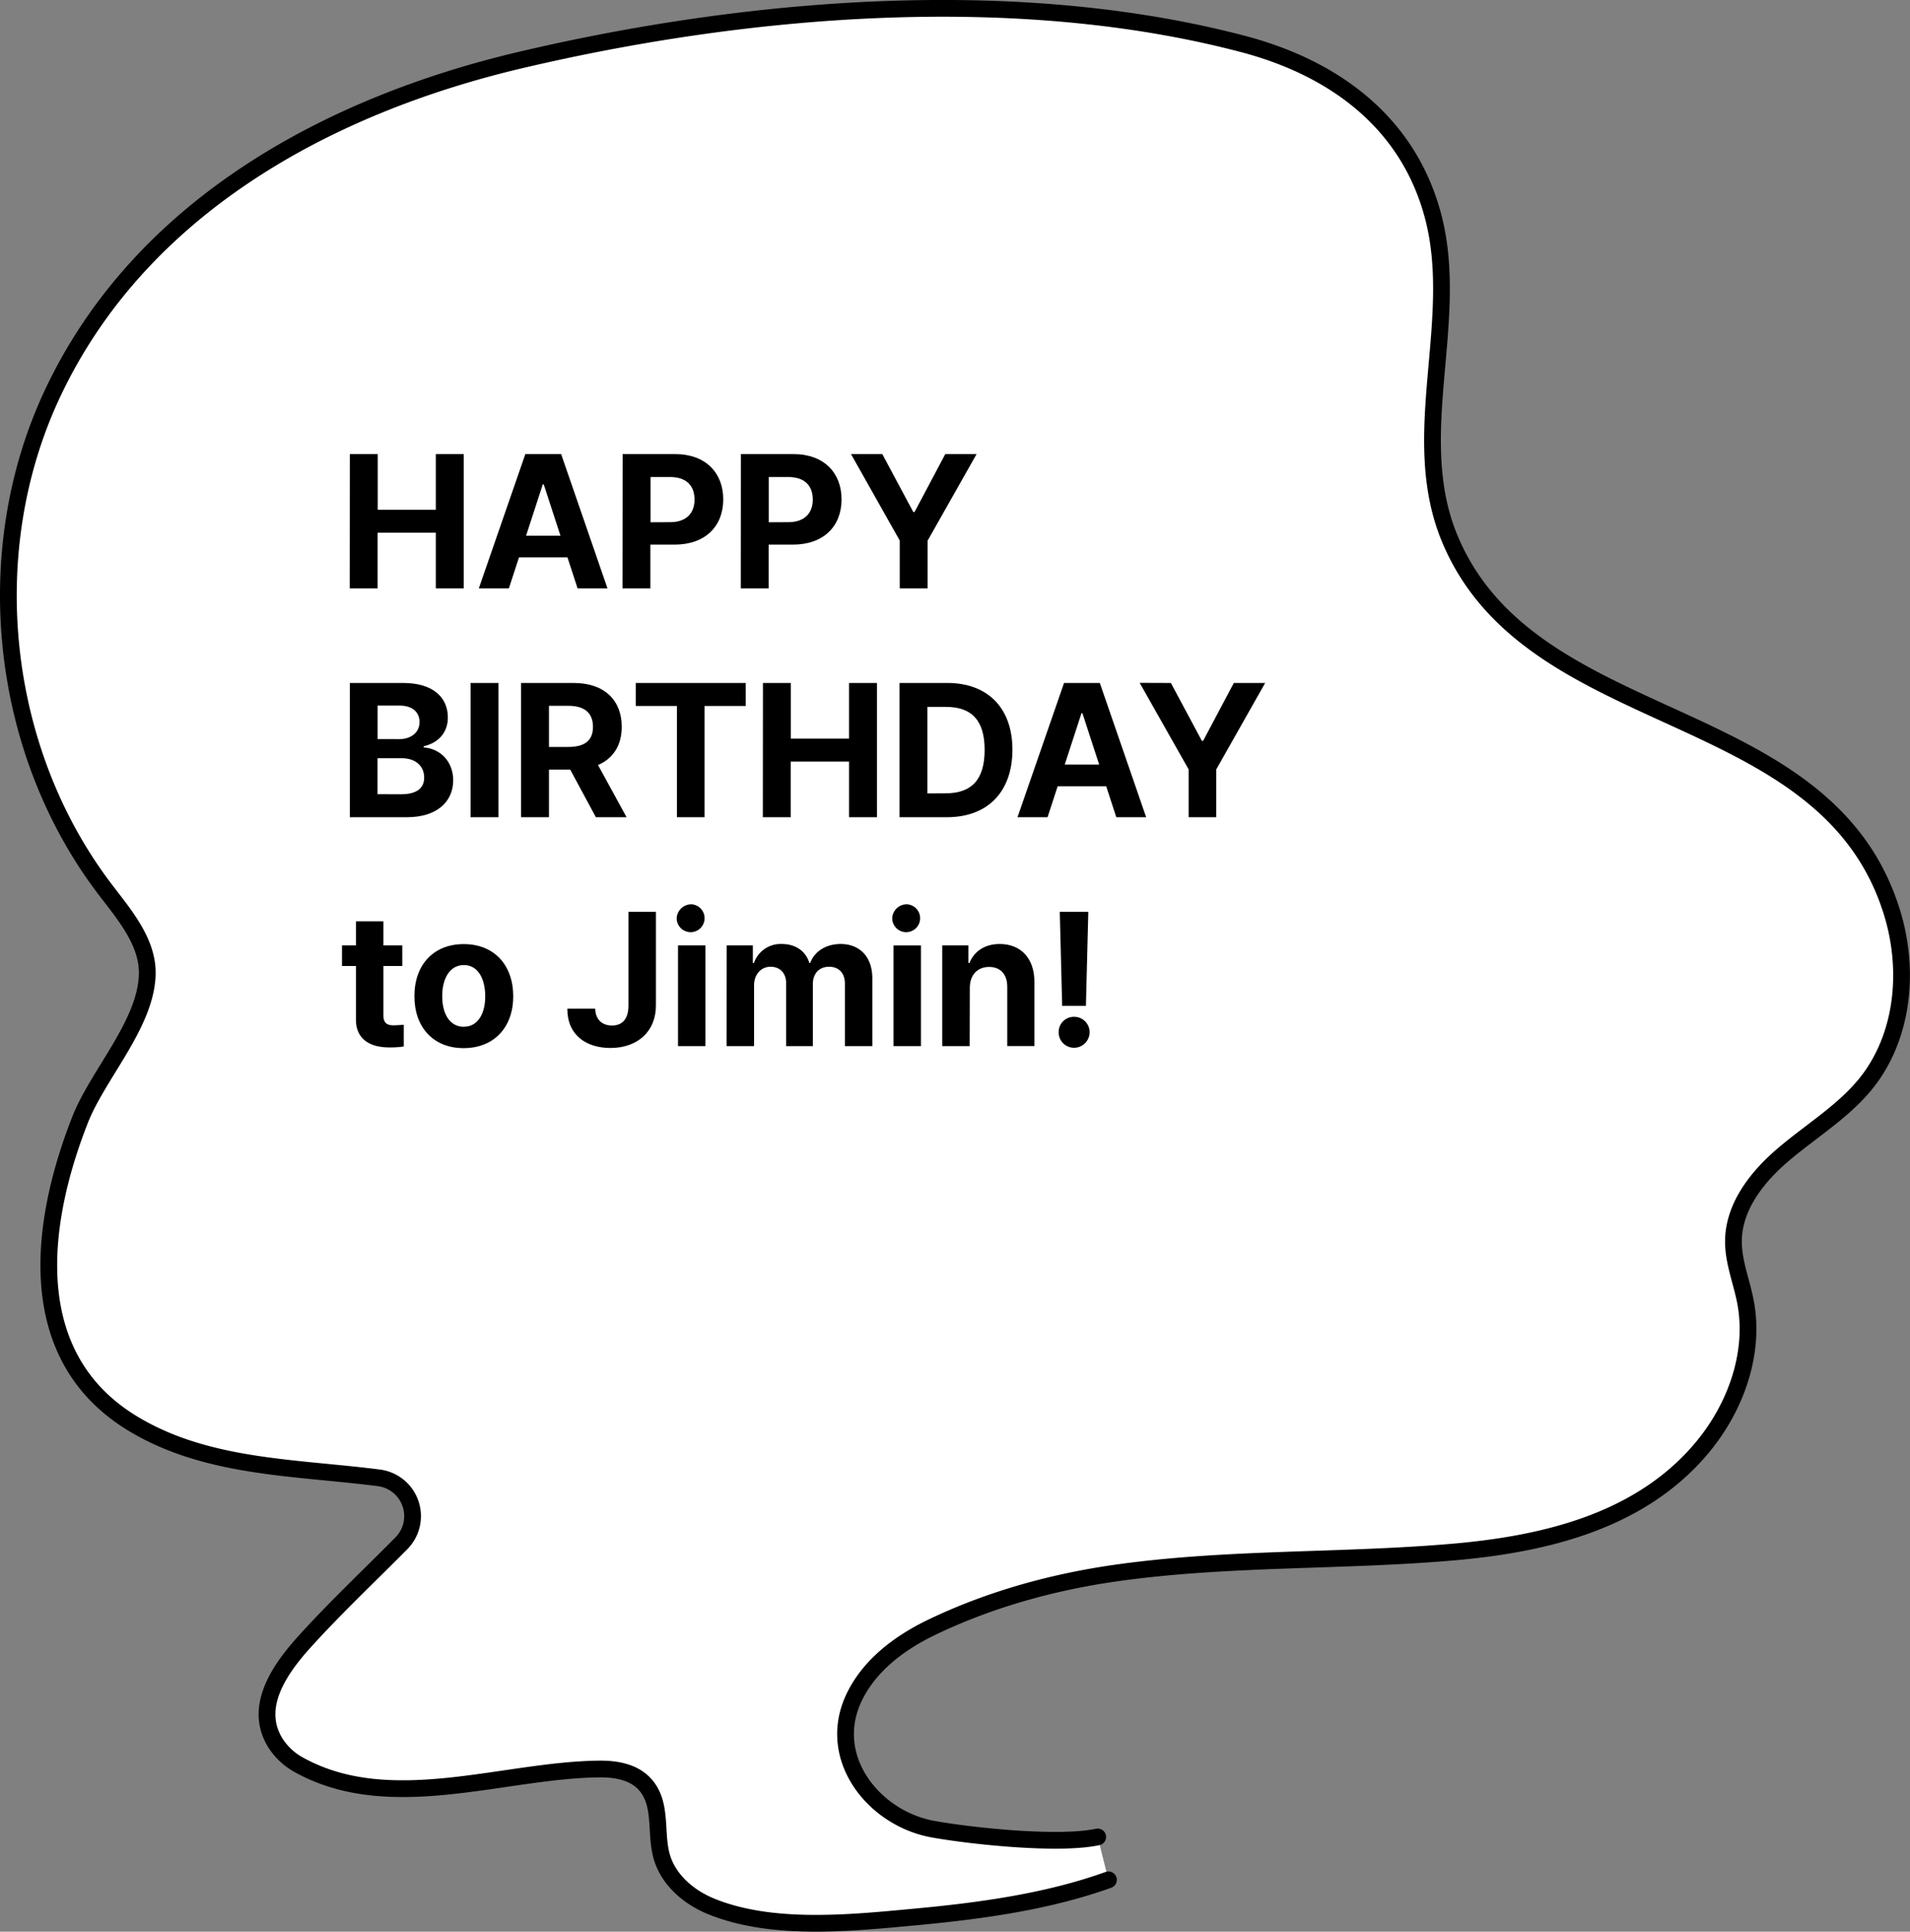 <svg id="Layer_1" data-name="Layer 1" xmlns="http://www.w3.org/2000/svg" viewBox="0 0 684.54 692.1"><rect x="0" y="0" width="684.54" height="692.1" fill="#808080" stroke="none"/><defs><style>.cls-1{fill:#fff;stroke:#000;stroke-linecap:round;stroke-linejoin:round;stroke-width:6px;}</style></defs><path class="cls-1" d="M393.41,658.15c-13.86,3-45-.28-58.93-2.77-21.14-3.75-38.62-25.38-28.47-47,5.45-11.6,16.35-19.79,27.89-25.34,20.52-9.86,42.86-16.09,65.34-19.34,40.12-5.78,80.86-4.13,121.13-7.58,33.18-2.84,67.88-11,90-37.85,11.87-14.41,18.91-34,15.05-52.62-1.44-7-4.21-13.82-4.16-21,.08-12.05,8.17-22.6,17.29-30.48,11.19-9.68,24.85-17.37,33.15-30,10.89-16.57,12.23-38.26,6.4-57.21-23.57-76.52-128.91-63.68-158.38-133.66-15.7-37.27,4.16-78.42-6.31-116.6-9.1-33.17-35.51-52.39-67.79-60.91C364.23-5.66,268,2.34,186.58,21.5,117.4,37.78,50.15,74.31,18.78,141.07-7.83,197.69-.28,268.83,37.63,318.6c7.08,9.29,15.55,19.09,15.14,30.76-.61,17.66-17.57,35.5-24,51.67C13.88,438.8,8,486.4,48,510.29c26.44,15.79,57.82,15.36,87.84,19.21a13.82,13.82,0,0,1,8,23.45c-11.68,11.8-23.82,23.21-34.93,35.52-9,10-18.19,23.46-10.08,36.21a23.33,23.33,0,0,0,8.62,7.82c32.6,17.83,72.87,1.64,107.36,1.31,10.32-.1,18.5,3.29,20.37,14.46,1,5.81.39,11.88,2.16,17.5,2.53,8,9.61,14,17.39,17.2,21.88,9,50.27,6,73.21,3.86,23.21-2.16,47.28-5.4,69.32-13.31" transform="translate(0 0)"/><path d="M125.38,162.7h10v19.94H156.2V162.7h10v48.1h-10V190.87H135.34V210.8h-10Z" transform="translate(0 0)"/><path d="M171.61,210.8l16.67-48.1h12.83l16.61,48.1H207l-3.62-11.09H186l-3.62,11.09Zm29.26-18.86-6-18.41h-.33l-6,18.41Z" transform="translate(0 0)"/><path d="M223.15,162.7H242c10.93,0,17.21,6.75,17.21,16.21,0,9.61-6.38,16.22-17.47,16.22h-8.64V210.8h-10Zm17,24.39c5.92,0,8.81-3.33,8.77-8.18s-2.85-8-8.77-8h-7v16.21Z" transform="translate(0 0)"/><path d="M265.53,162.7H284.4c10.93,0,17.21,6.75,17.21,16.21,0,9.61-6.38,16.22-17.47,16.22H275.5V210.8h-10Zm17,24.39c5.91,0,8.8-3.33,8.77-8.18s-2.86-8-8.77-8h-7v16.21Z" transform="translate(0 0)"/><path d="M316.22,162.7l11.09,20.73h.47l11-20.73H350l-17.54,31V210.8h-10V193.66L305,162.7Z" transform="translate(0 0)"/><path d="M125.38,244.7h19.13c10.6,0,16,5.12,16,12.36,0,5.65-3.69,9.2-8.64,10.3v.46c5.41.27,10.53,4.59,10.56,11.7,0,7.64-5.74,13.28-16.61,13.28H125.38Zm17.67,20.13c4.18,0,7.34-2.32,7.31-6.17,0-3.49-2.56-5.85-7.11-5.85h-7.91v12Zm.73,19.74c5.78,0,8.27-2.36,8.24-6,0-4.06-3.06-6.91-8-6.91h-8.71v12.89Z" transform="translate(0 0)"/><path d="M178.65,292.8h-10V244.7h10Z" transform="translate(0 0)"/><path d="M186.75,244.7h18.87c10.93,0,17.21,6.15,17.21,15.68,0,6.58-3,11.36-8.5,13.72l10.23,18.7h-11l-9.2-17.07h-7.61V292.8h-10Zm17,22.92c5.92,0,8.8-2.42,8.77-7.24s-2.85-7.47-8.77-7.5h-7v14.74Z" transform="translate(0 0)"/><path d="M227.87,244.7h39.4v8.24H252.52V292.8h-9.9V252.94H227.87Z" transform="translate(0 0)"/><path d="M273.44,244.7h10v19.94h20.86V244.7h10v48.1h-10V272.87H283.4V292.8h-10Z" transform="translate(0 0)"/><path d="M322.39,292.8V244.7h17.14c14.49,0,23.36,9,23.32,24S354,292.8,339.34,292.8Zm16.55-8.57c9.16,0,13.95-4.75,13.95-15.54S348.1,253.27,339,253.27h-6.64v31Z" transform="translate(0 0)"/><path d="M364.67,292.8l16.68-48.1h12.82l16.61,48.1h-10.7l-3.62-11.09h-17.4l-3.62,11.09Zm29.27-18.86-6-18.41h-.34l-6,18.41Z" transform="translate(0 0)"/><path d="M419.64,244.7l11.1,20.73h.46l11-20.73h11.23l-17.54,31V292.8H426V275.66l-17.54-31Z" transform="translate(0 0)"/><path d="M144.18,346.1H137.4v17.61c0,2.89,1.4,3.59,3.39,3.65,1,0,2.72-.1,3.92-.2v7.78a32.28,32.28,0,0,1-5.25.33c-7.11,0-12-3.16-11.89-10.17v-19h-5v-7.37h5v-8.64h9.83v8.64h6.78Z" transform="translate(0 0)"/><path d="M148.53,356.87c0-11.13,6.77-18.61,17.67-18.61s17.7,7.48,17.74,18.61-6.81,18.63-17.74,18.66S148.49,368,148.53,356.87Zm17.73,11c5,0,7.68-4.72,7.64-11s-2.62-11.1-7.64-11.1-7.77,4.75-7.77,11.1S161.12,367.86,166.26,367.9Z" transform="translate(0 0)"/><path d="M235.08,326.7v33.55c0,9.34-6.61,15.22-16.27,15.22-8.71,0-15.52-4.59-15.48-14.09h10c.07,3.82,2.39,6.05,6,6.05,3.82,0,5.91-2.46,5.91-7.18V326.7Z" transform="translate(0 0)"/><path d="M247.9,324a5,5,0,1,1-5.38,5A5.25,5.25,0,0,1,247.9,324ZM243,338.73h9.83V374.8H243Z" transform="translate(0 0)"/><path d="M260.45,338.73h9.37V345h.4a10.12,10.12,0,0,1,10-6.78c4.95,0,8.64,2.63,9.83,6.78h.34c1.49-4.09,5.61-6.78,10.89-6.78,6.68,0,11.36,4.42,11.36,12.3V374.8h-9.83V352.48c0-4.12-2.43-6.11-5.65-6.11-3.69,0-5.88,2.56-5.84,6.38V374.8h-9.57V352.22c0-3.56-2.23-5.85-5.58-5.85s-5.95,2.69-5.92,6.78V374.8h-9.83Z" transform="translate(0 0)"/><path d="M325.15,324a5,5,0,1,1-5.38,5A5.2,5.2,0,0,1,325.15,324Zm-4.92,14.75h9.84V374.8h-9.84Z" transform="translate(0 0)"/><path d="M347.54,374.8H337.7V338.73h9.37V345h.4c1.63-4.15,5.48-6.78,10.83-6.78,7.54,0,12.46,5.15,12.42,13.56v23H361V353.54c0-4.45-2.43-7.1-6.51-7.1s-6.91,2.75-6.91,7.5Z" transform="translate(0 0)"/><path d="M385,364.31a5.54,5.54,0,0,1,5.52,5.51A5.6,5.6,0,0,1,385,375.4a5.51,5.51,0,0,1-5.58-5.58A5.45,5.45,0,0,1,385,364.31Zm4.19-3.92h-8.51l-.86-33.69h10.23Z" transform="translate(0 0)"/></svg>